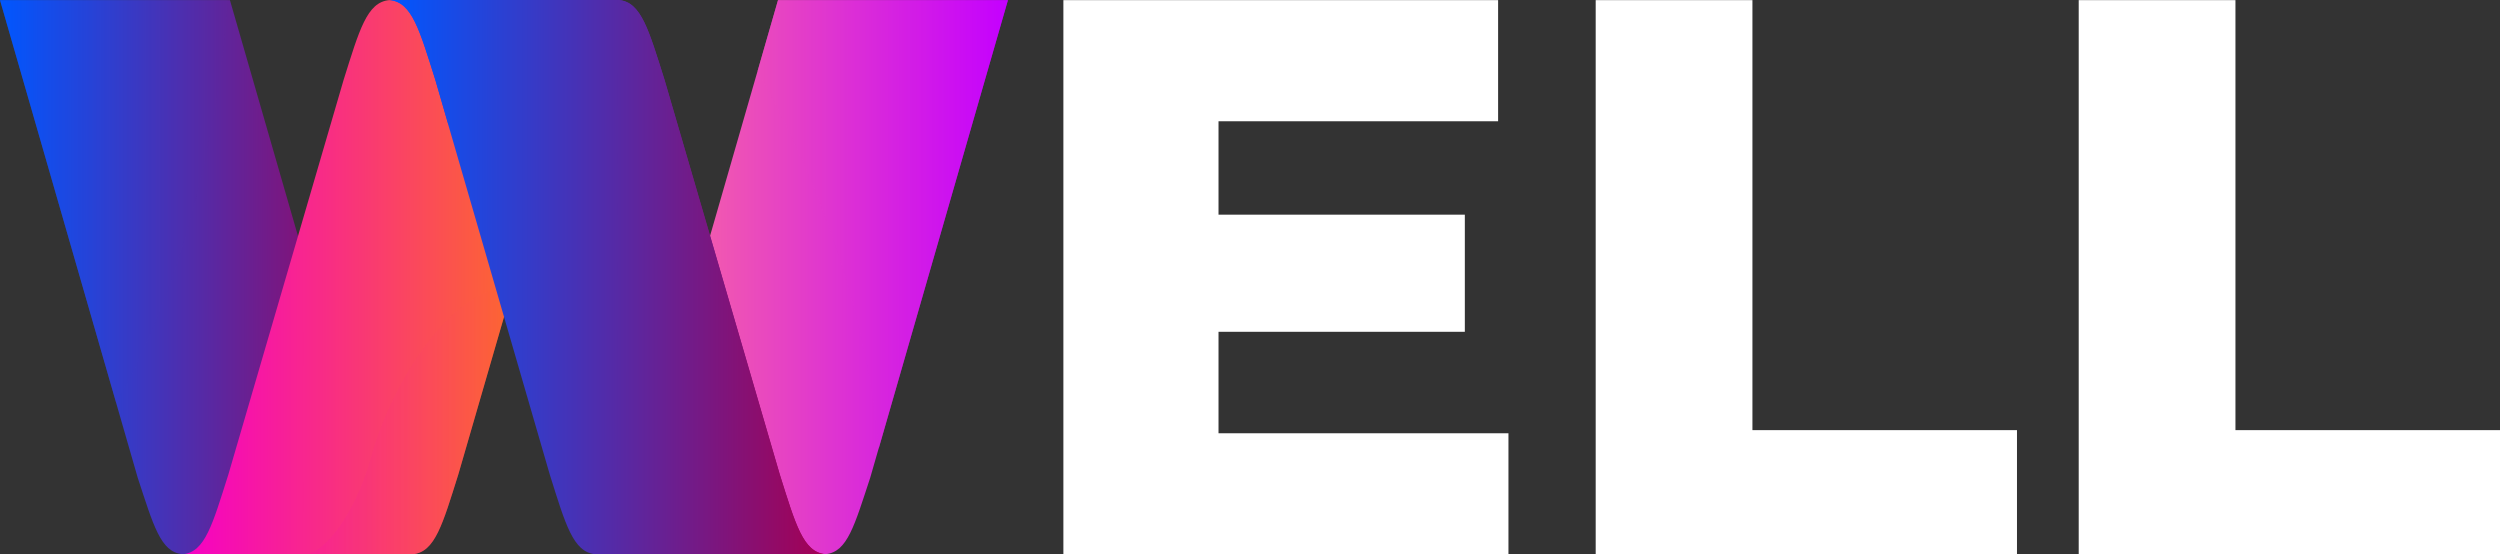 <svg xmlns="http://www.w3.org/2000/svg" width="2028.9" height="450"><rect width="100%" height="100%" fill="#333333" stroke="none"/><defs><linearGradient id="a" x1=".007%" x2="100.002%" y1="50.005%" y2="50.005%"><stop offset="0%" stop-color="#0057FF"/><stop offset="100%" stop-color="#A50053"/></linearGradient><linearGradient id="b" x1=".012%" x2="171.162%" y1="49.995%" y2="49.995%"><stop offset="0%" stop-color="#0057FF"/><stop offset="100%" stop-color="#A50053"/></linearGradient><linearGradient id="c" x1=".003%" x2="99.988%" y1="49.994%" y2="49.994%"><stop offset="0%" stop-color="#F500C6"/><stop offset="100%" stop-color="#FF8700"/></linearGradient><linearGradient id="d" x1="-36.932%" x2="143.753%" y1="50.02%" y2="50.02%"><stop offset="0%" stop-color="#F500C6"/><stop offset="100%" stop-color="#FF8700"/></linearGradient><linearGradient id="e" x1="-.013%" x2="100.014%" y1="50.005%" y2="50.005%"><stop offset="0%" stop-color="#FF7498"/><stop offset="100%" stop-color="#C400FF"/></linearGradient><linearGradient id="f" x1="-55.707%" x2="100.022%" y1="49.994%" y2="49.994%"><stop offset="0%" stop-color="#FF7498"/><stop offset="100%" stop-color="#C400FF"/></linearGradient><linearGradient id="g" x1=".002%" x2="99.987%" y1="49.994%" y2="49.994%"><stop offset="0%" stop-color="#0057FF"/><stop offset="100%" stop-color="#A50053"/></linearGradient><linearGradient id="h" x1="-.026%" x2="99.959%" y1="50.016%" y2="50.016%"><stop offset="0%" stop-color="#0057FF"/><stop offset="100%" stop-color="#A50053"/></linearGradient></defs><g fill="none" fill-rule="nonzero"><g fill="#fff"><path d="M1224.2 351.7V450H863V.1h352.8v98.3H988.9v75.8h199.9v95.1H988.9v82.3h235.3zM1294.9.1h127.3v349h214.7V450H1295V.1zM1686.9.1h127.3v349h214.7V450H1687V.1z"/></g><path fill="url(#a)" d="M147.8 449.7c-17.5-1.7-23.3-23.4-36-61.9L0 .1h186.6l129.7 449.6H147.8Z"/><path fill="url(#b)" d="M94.3 326.9 0 .1h184.8c-6.4 104.8-36.4 232.3-90.5 326.8Z" opacity=".4"/><path fill="url(#c)" d="M464.9 64.7c-1.1 3.5-92.2 318.1-93 320.5-12.7 40.3-18.9 62.9-36.9 64.6H148.4c18-1.7 24.1-24.3 36.9-64.6 1.1-3.5 92.5-317 93.6-320.5C291.6 24.4 297.8 1.8 315.8.1h186c-18 1.7-24.2 24.3-36.9 64.6Z"/><path fill="url(#d)" d="M300.6 372.7c18.2-66.2 67.7-140.4 115.6-140.4-22.3 77-44 151.6-44.3 152.8-12.7 40.3-18.9 62.9-36.9 64.6h-84.3c20.4-7.4 40.9-44.3 49.9-77Z" opacity=".4"/><path fill="url(#e)" d="M670.2 449.7c17.5-1.7 23.3-23.4 36-61.9L818 .1H631.4L501.8 449.7h168.4Z"/><path fill="url(#f)" d="M713.1 364.2c-9.4-106.9-45.3-211.4-98.2-306.7L631.4.1H818L713.1 364.2Z" opacity=".6"/><path fill="url(#g)" d="M353.2 64.7c1.1 3.5 92.2 318.1 93 320.5 12.7 40.3 18.9 62.9 36.9 64.6h186.6c-18-1.7-24.1-24.3-36.9-64.6-1.1-3.5-92.5-317-93.6-320.5C526.5 24.4 520.3 1.8 502.3.1h-186c18 1.7 24.1 24.3 36.9 64.6Z"/><path fill="url(#h)" d="M581 449.7c-22.9-43.4-41.4-88.8-62.5-133.2-23.9-50.4-53.4-97-87.6-141-20.8-26.7-43.6-51.2-67.2-75.1-6.2-21.4-10.2-35.1-10.4-35.8C340.6 24.3 334.4 1.7 316.4 0h186c18 1.7 24.1 24.3 36.9 64.6 1.1 3.5 92.5 317 93.6 320.5 12.7 40.3 18.9 62.9 36.9 64.6H581Z"/></g></svg>
